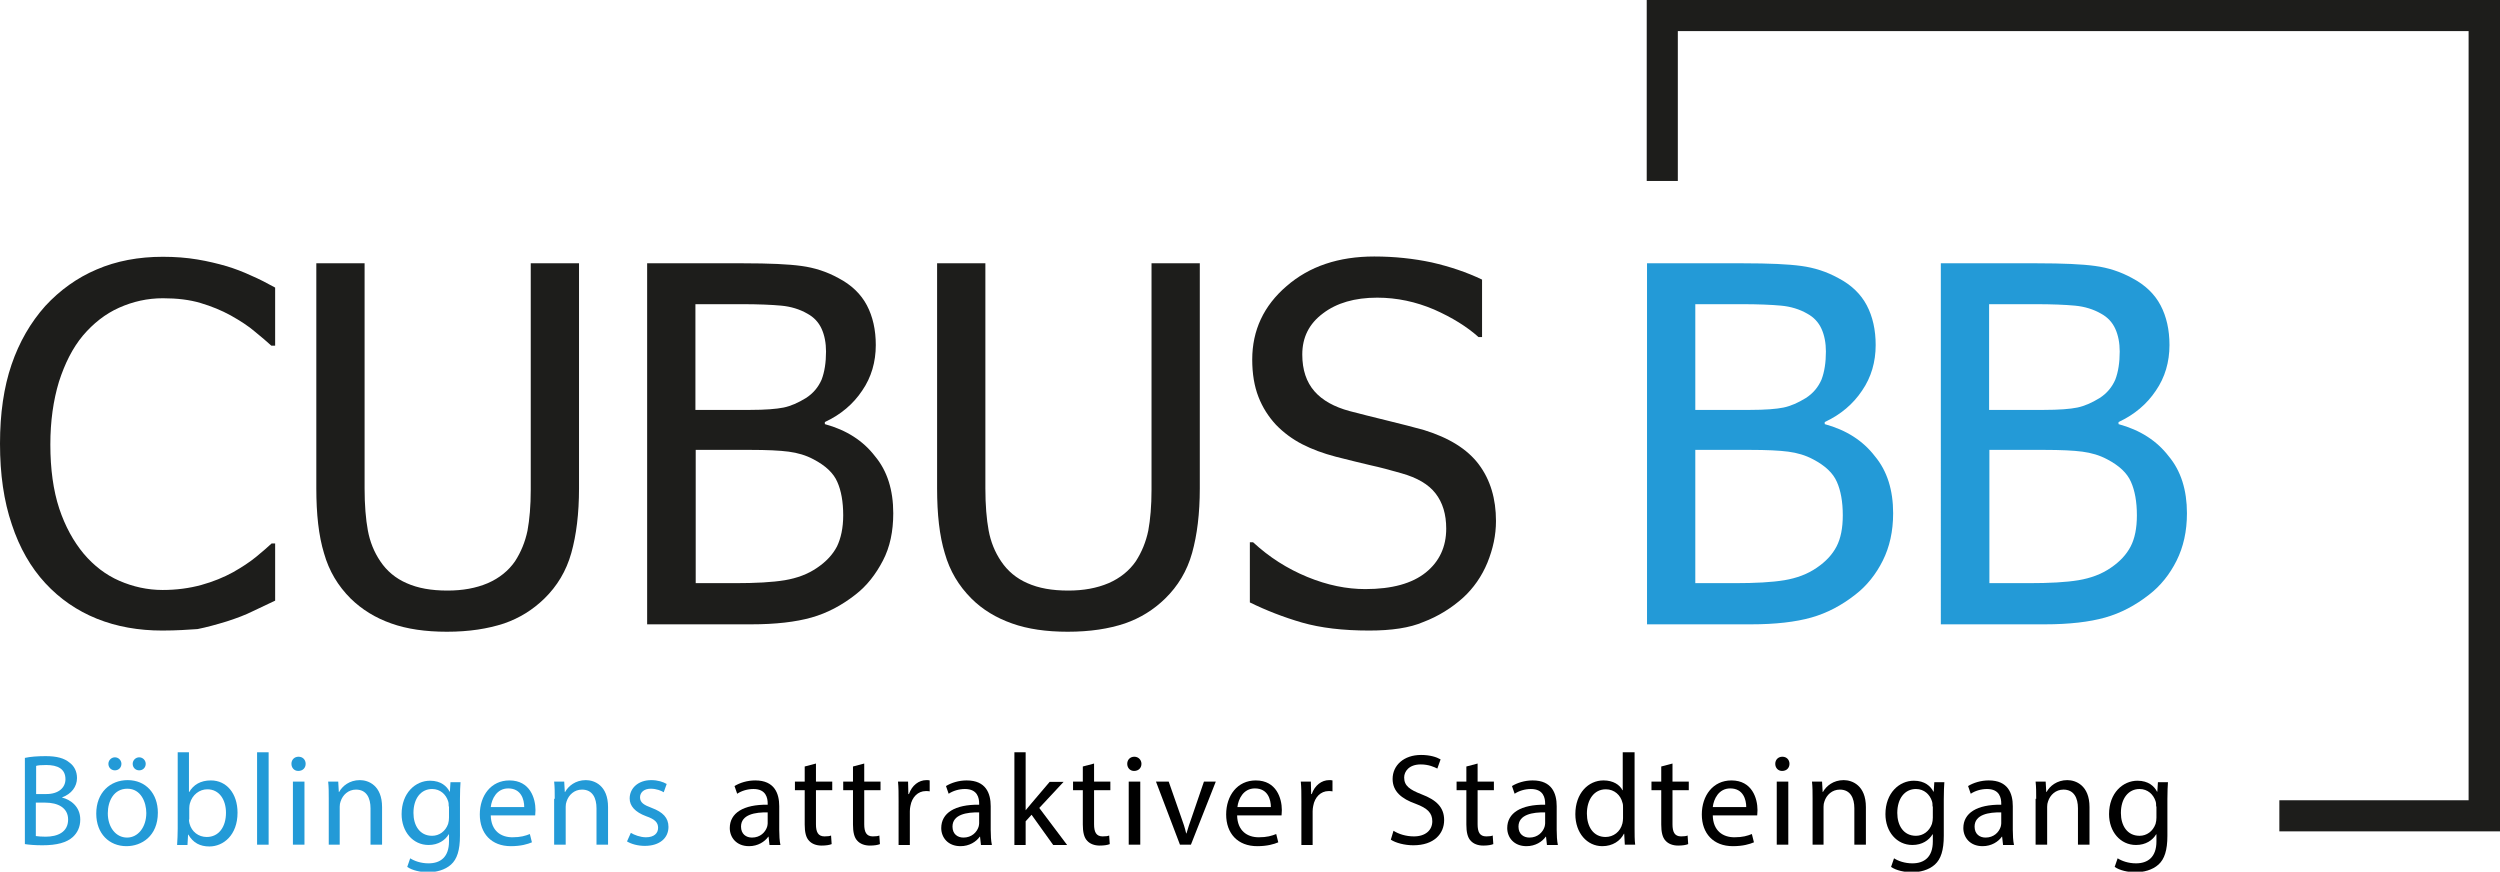 <?xml version="1.0" encoding="utf-8"?>
<!-- Generator: Adobe Illustrator 26.1.0, SVG Export Plug-In . SVG Version: 6.00 Build 0)  -->
<svg version="1.1" id="Ebene_1" xmlns="http://www.w3.org/2000/svg" xmlns:xlink="http://www.w3.org/1999/xlink" x="0px" y="0px"
	 viewBox="0 0 844.1 294.3" style="enable-background:new 0 0 844.1 294.3;" xml:space="preserve">
<style type="text/css">
	.st0{fill:#FFFFFF;}
	.st1{fill:#239AD7;}
	.st2{fill:#1D1D1B;}
</style>
<polygon class="st2" points="556,0 556,61.1 566.5,61.1 566.5,10.5 833.5,10.5 833.5,270.2 769.6,270.2 769.6,280.7 844.1,280.7 
	844.1,0 "/>
<g>
	<path class="st2" d="M54.8,212.9c-8,0-15.4-1.3-22.1-4c-6.7-2.7-12.5-6.7-17.4-12c-4.9-5.3-8.7-11.9-11.3-19.8
		c-2.7-7.9-4-17-4-27.3c0-10.2,1.3-19.1,3.9-26.7c2.6-7.6,6.4-14.2,11.4-19.8C20.2,98,26,93.8,32.6,91c6.7-2.9,14.2-4.3,22.4-4.3
		c4.1,0,8,0.3,11.6,0.9c3.6,0.6,6.9,1.4,10,2.3c2.6,0.8,5.3,1.8,8.1,3.1c2.8,1.2,5.5,2.6,8.2,4.1v19.6h-1.3
		c-1.4-1.3-3.3-2.9-5.5-4.7c-2.2-1.9-5-3.7-8.2-5.5c-3.1-1.7-6.5-3.1-10.2-4.2c-3.7-1.1-7.9-1.6-12.7-1.6c-5.2,0-10.1,1.1-14.8,3.2
		c-4.7,2.1-8.7,5.3-12.2,9.4c-3.5,4.2-6.1,9.4-8.1,15.6c-1.9,6.3-2.9,13.3-2.9,21.2c0,8.3,1,15.5,3,21.6c2,6,4.8,11.1,8.3,15.3
		c3.4,4,7.4,7.1,12,9.1c4.6,2,9.5,3.1,14.6,3.1c4.7,0,9.1-0.6,13.1-1.7c4-1.1,7.6-2.6,10.7-4.3c3-1.7,5.6-3.4,7.8-5.2
		c2.2-1.8,3.9-3.3,5.2-4.5h1.2v19.3c-2.7,1.3-5.2,2.5-7.6,3.6c-2.4,1.2-5.3,2.3-8.7,3.4c-3.6,1.1-6.9,2-9.9,2.6
		C63.7,212.6,59.7,212.9,54.8,212.9"/>
	<path class="st2" d="M150.9,213.3c-7.2,0-13.5-0.9-18.8-2.8c-5.4-1.9-9.9-4.7-13.7-8.4c-4.3-4.3-7.3-9.3-9-15.3
		c-1.8-5.9-2.6-13.2-2.6-21.9v-76h16.3v76c0,5.6,0.4,10.4,1.1,14.2c0.7,3.8,2.1,7.3,4.2,10.4c2.2,3.3,5.2,5.8,8.9,7.4
		c3.8,1.7,8.3,2.5,13.8,2.5c5.1,0,9.6-0.8,13.6-2.5c3.9-1.7,7-4.2,9.2-7.4c2-3.1,3.4-6.5,4.2-10.3c0.7-3.8,1.1-8.4,1.1-13.8V88.9
		h16.3v76c0,8.5-0.9,15.7-2.6,21.8c-1.7,6.1-4.8,11.2-9.1,15.4c-3.9,3.8-8.4,6.6-13.6,8.4C164.7,212.3,158.4,213.3,150.9,213.3"/>
	<path class="st2" d="M284.7,174c0-4.6-0.7-8.4-2-11.3c-1.3-3-4-5.5-8-7.6c-2.6-1.4-5.4-2.2-8.4-2.6c-3-0.4-7.4-0.6-12.9-0.6h-18.5
		v45h13.2c7.1,0,12.7-0.3,16.9-1c4.1-0.7,7.7-2,10.9-4.2c3.1-2.1,5.3-4.5,6.7-7.2C283.9,181.8,284.7,178.3,284.7,174 M278.9,118.7
		c0-2.9-0.5-5.5-1.5-7.7c-1-2.2-2.6-3.9-4.8-5.1c-2.6-1.5-5.6-2.4-8.8-2.7c-3.2-0.3-7.7-0.5-13.4-0.5h-15.6v35.7h18.5
		c5.1,0,8.8-0.3,11.3-0.8c2.4-0.5,4.9-1.6,7.5-3.2c2.5-1.6,4.2-3.7,5.3-6.2C278.4,125.6,278.9,122.4,278.9,118.7 M301.6,173.3
		c0,6.1-1.1,11.4-3.5,16s-5.4,8.5-9.3,11.5c-4.6,3.6-9.5,6.2-14.8,7.7c-5.3,1.5-12.1,2.3-20.4,2.3h-35.1V88.9H251
		c8.7,0,15.3,0.3,19.6,0.9c4.4,0.6,8.5,1.9,12.5,4.1c4.4,2.3,7.6,5.4,9.6,9.2c2,3.8,3,8.3,3,13.4c0,5.7-1.5,10.9-4.6,15.4
		c-3,4.5-7.2,8.1-12.6,10.6v0.7c7.3,2,12.9,5.6,16.9,10.8C299.6,159,301.6,165.5,301.6,173.3"/>
	<path class="st2" d="M360.5,213.3c-7.2,0-13.5-0.9-18.8-2.8c-5.4-1.9-10-4.7-13.7-8.4c-4.3-4.3-7.3-9.3-9-15.3
		c-1.8-5.9-2.6-13.2-2.6-21.9v-76h16.3v76c0,5.6,0.4,10.4,1.1,14.2c0.7,3.8,2.1,7.3,4.2,10.4c2.2,3.3,5.2,5.8,8.9,7.4
		c3.8,1.7,8.3,2.5,13.8,2.5c5.1,0,9.6-0.8,13.6-2.5c3.9-1.7,7-4.2,9.2-7.4c2-3.1,3.4-6.5,4.2-10.3c0.7-3.8,1.1-8.4,1.1-13.8V88.9
		h16.3v76c0,8.5-0.9,15.7-2.6,21.8c-1.7,6.1-4.8,11.2-9.1,15.4c-3.9,3.8-8.4,6.6-13.6,8.4C374.4,212.3,368.1,213.3,360.5,213.3"/>
	<path class="st2" d="M462.3,212.9c-8.9,0-16.4-0.9-22.7-2.7c-6.2-1.8-12.1-4.1-17.6-6.8v-20.3h1.1c5.4,5,11.5,8.9,18.3,11.7
		c6.8,2.8,13.3,4.1,19.6,4.1c9,0,15.8-1.9,20.4-5.6c4.6-3.7,6.9-8.7,6.9-14.8c0-4.9-1.2-8.8-3.6-11.9c-2.4-3.1-6.2-5.3-11.5-6.8
		c-3.8-1.1-7.2-2-10.4-2.7c-3.1-0.7-7-1.7-11.8-2.9c-4.2-1.1-8-2.5-11.3-4.2c-3.3-1.7-6.3-3.9-8.9-6.6c-2.5-2.7-4.5-5.8-5.9-9.4
		c-1.4-3.6-2.1-7.8-2.1-12.6c0-9.9,3.9-18.2,11.6-24.8c7.7-6.7,17.6-10,29.6-10c6.8,0,13.3,0.7,19.4,2c6.1,1.4,11.8,3.3,17,5.8v19.4
		h-1.2c-3.9-3.5-8.9-6.6-15-9.3c-6.1-2.6-12.5-4-19.2-4c-7.6,0-13.7,1.8-18.3,5.3c-4.7,3.5-7,8.1-7,13.9c0,5.2,1.4,9.3,4.1,12.4
		c2.7,3.1,6.7,5.3,11.9,6.7c3.5,0.9,7.7,2,12.7,3.2c5,1.2,9.1,2.3,12.4,3.2c8.4,2.6,14.6,6.4,18.5,11.6c3.9,5.2,5.8,11.6,5.8,19.1
		c0,4.8-1,9.4-2.9,14.1c-1.9,4.6-4.7,8.6-8.2,11.8c-3.9,3.5-8.4,6.3-13.4,8.2C476,212,469.8,212.9,462.3,212.9"/>
	<path class="st1" d="M622.2,174c0-4.6-0.7-8.4-2-11.3c-1.3-3-4-5.5-8-7.6c-2.6-1.4-5.4-2.2-8.4-2.6c-3-0.4-7.4-0.6-12.9-0.6h-18.5
		v45h13.2c7.1,0,12.7-0.3,16.9-1c4.1-0.7,7.7-2,10.9-4.2c3.1-2.1,5.3-4.5,6.7-7.2C621.5,181.8,622.2,178.3,622.2,174 M616.5,118.7
		c0-2.9-0.5-5.5-1.5-7.7s-2.6-3.9-4.8-5.1c-2.6-1.5-5.6-2.4-8.8-2.7c-3.2-0.3-7.7-0.5-13.4-0.5h-15.6v35.7h18.5
		c5.1,0,8.9-0.3,11.3-0.8c2.4-0.5,4.9-1.6,7.5-3.2c2.5-1.6,4.2-3.7,5.3-6.2C616,125.6,616.5,122.4,616.5,118.7 M639.2,173.3
		c0,6.1-1.2,11.4-3.5,16c-2.3,4.6-5.4,8.5-9.3,11.5c-4.6,3.6-9.5,6.2-14.8,7.7c-5.3,1.5-12.1,2.3-20.4,2.3h-35.1V88.9h32.5
		c8.7,0,15.3,0.3,19.6,0.9c4.4,0.6,8.5,1.9,12.5,4.1c4.4,2.3,7.6,5.4,9.6,9.2c2,3.8,3,8.3,3,13.4c0,5.7-1.5,10.9-4.6,15.4
		c-3,4.5-7.2,8.1-12.6,10.6v0.7c7.3,2,12.9,5.6,16.9,10.8C637.2,159,639.2,165.5,639.2,173.3"/>
	<path class="st1" d="M721.5,174c0-4.6-0.7-8.4-2-11.3c-1.3-3-4-5.5-8-7.6c-2.6-1.4-5.4-2.2-8.4-2.6c-3-0.4-7.4-0.6-12.9-0.6h-18.5
		v45h13.2c7.1,0,12.7-0.3,16.9-1c4.1-0.7,7.7-2,10.9-4.2c3.1-2.1,5.3-4.5,6.7-7.2C720.8,181.8,721.5,178.3,721.5,174 M715.7,118.7
		c0-2.9-0.5-5.5-1.5-7.7s-2.6-3.9-4.8-5.1c-2.6-1.5-5.6-2.4-8.8-2.7c-3.2-0.3-7.7-0.5-13.4-0.5h-15.6v35.7h18.5
		c5.1,0,8.9-0.3,11.3-0.8c2.4-0.5,4.9-1.6,7.5-3.2c2.5-1.6,4.2-3.7,5.3-6.2C715.2,125.6,715.7,122.4,715.7,118.7 M738.4,173.3
		c0,6.1-1.2,11.4-3.5,16c-2.3,4.6-5.4,8.5-9.3,11.5c-4.6,3.6-9.5,6.2-14.8,7.7c-5.3,1.5-12.1,2.3-20.4,2.3h-35.1V88.9h32.5
		c8.7,0,15.3,0.3,19.6,0.9c4.4,0.6,8.5,1.9,12.5,4.1c4.4,2.3,7.6,5.4,9.6,9.2c2,3.8,3,8.3,3,13.4c0,5.7-1.5,10.9-4.6,15.4
		c-3,4.5-7.2,8.1-12.6,10.6v0.7c7.3,2,12.9,5.6,16.9,10.8C736.4,159,738.4,165.5,738.4,173.3"/>
</g>
<g>
	<path class="st1" d="M8.4,255.9c1.7-0.4,4.3-0.6,7-0.6c3.8,0,6.3,0.7,8.1,2.2c1.5,1.1,2.5,2.9,2.5,5.2c0,2.9-1.9,5.4-5,6.5v0.1
		c2.8,0.7,6.1,3,6.1,7.4c0,2.6-1,4.5-2.5,5.9c-2.1,1.9-5.4,2.8-10.3,2.8c-2.6,0-4.7-0.2-5.9-0.4V255.9z M12.2,268.1h3.5
		c4,0,6.4-2.1,6.4-5c0-3.5-2.6-4.8-6.5-4.8c-1.8,0-2.8,0.1-3.4,0.3V268.1z M12.2,282.3c0.7,0.1,1.8,0.2,3.2,0.2c4,0,7.6-1.5,7.6-5.8
		c0-4-3.5-5.7-7.7-5.7h-3.2V282.3z"/>
	<path class="st1" d="M53.3,274.4c0,7.9-5.5,11.3-10.6,11.3c-5.8,0-10.2-4.2-10.2-11c0-7.1,4.7-11.3,10.6-11.3
		C49.2,263.4,53.3,267.9,53.3,274.4z M36.4,274.6c0,4.7,2.7,8.2,6.5,8.2c3.7,0,6.5-3.5,6.5-8.3c0-3.6-1.8-8.2-6.4-8.2
		C38.4,266.3,36.4,270.5,36.4,274.6z M36.6,257.9c0-1.2,1-2.2,2.2-2.2c1.2,0,2.2,1,2.2,2.2c0,1.2-0.9,2.2-2.2,2.2
		C37.5,260.1,36.6,259.1,36.6,257.9z M44.8,257.9c0-1.2,1-2.2,2.2-2.2c1.2,0,2.2,1,2.2,2.2c0,1.2-0.9,2.2-2.2,2.2
		C45.7,260.1,44.8,259.1,44.8,257.9z"/>
	<path class="st1" d="M59.8,285.2c0.1-1.5,0.2-3.6,0.2-5.5V254h3.8v13.4h0.1c1.4-2.4,3.8-3.9,7.3-3.9c5.3,0,9,4.4,9,10.9
		c0,7.6-4.8,11.4-9.5,11.4c-3.1,0-5.5-1.2-7.1-4h-0.1l-0.2,3.5H59.8z M63.8,276.7c0,0.5,0.1,1,0.2,1.4c0.7,2.7,3,4.5,5.8,4.5
		c4,0,6.5-3.3,6.5-8.2c0-4.3-2.2-7.9-6.3-7.9c-2.6,0-5.1,1.8-5.9,4.8c-0.1,0.4-0.2,1-0.2,1.6V276.7z"/>
	<path class="st1" d="M86.8,254h3.9v31.2h-3.9V254z"/>
	<path class="st1" d="M103.2,257.9c0,1.3-0.9,2.4-2.5,2.4c-1.4,0-2.3-1.1-2.3-2.4c0-1.4,1-2.4,2.4-2.4
		C102.3,255.5,103.2,256.6,103.2,257.9z M98.9,285.2v-21.3h3.9v21.3H98.9z"/>
	<path class="st1" d="M111,269.7c0-2.2,0-4-0.2-5.8h3.4l0.2,3.5h0.1c1.1-2,3.5-4,7-4c2.9,0,7.5,1.8,7.5,9.1v12.7h-3.9v-12.3
		c0-3.4-1.3-6.3-4.9-6.3c-2.6,0-4.5,1.8-5.2,4c-0.2,0.5-0.3,1.1-0.3,1.8v12.8H111V269.7z"/>
	<path class="st1" d="M155.5,263.9c-0.1,1.5-0.2,3.3-0.2,5.9v12.4c0,4.9-1,7.9-3,9.7c-2.1,1.9-5.1,2.6-7.7,2.6
		c-2.6,0-5.4-0.6-7.1-1.8l1-2.9c1.4,0.9,3.6,1.7,6.2,1.7c4,0,6.9-2.1,6.9-7.4v-2.4h-0.1c-1.2,2-3.5,3.6-6.8,3.6
		c-5.3,0-9.1-4.5-9.1-10.4c0-7.2,4.7-11.3,9.6-11.3c3.7,0,5.7,1.9,6.6,3.7h0.1l0.2-3.2H155.5z M151.5,272.3c0-0.7,0-1.2-0.2-1.8
		c-0.7-2.2-2.6-4.1-5.4-4.1c-3.7,0-6.3,3.1-6.3,8.1c0,4.2,2.1,7.7,6.3,7.7c2.4,0,4.5-1.5,5.4-4c0.2-0.7,0.3-1.4,0.3-2.1V272.3z"/>
	<path class="st1" d="M165.7,275.3c0.1,5.2,3.4,7.4,7.3,7.4c2.8,0,4.4-0.5,5.9-1.1l0.7,2.8c-1.4,0.6-3.7,1.3-7.1,1.3
		c-6.6,0-10.5-4.3-10.5-10.7s3.8-11.5,10-11.5c7,0,8.8,6.1,8.8,10c0,0.8-0.1,1.4-0.1,1.8H165.7z M177,272.5c0-2.5-1-6.3-5.4-6.3
		c-3.9,0-5.6,3.6-5.9,6.3H177z"/>
	<path class="st1" d="M187.3,269.7c0-2.2,0-4-0.2-5.8h3.4l0.2,3.5h0.1c1.1-2,3.5-4,7-4c2.9,0,7.5,1.8,7.5,9.1v12.7h-3.9v-12.3
		c0-3.4-1.3-6.3-4.9-6.3c-2.6,0-4.5,1.8-5.2,4c-0.2,0.5-0.3,1.1-0.3,1.8v12.8h-3.9V269.7z"/>
	<path class="st1" d="M213,281.2c1.1,0.7,3.2,1.5,5.1,1.5c2.8,0,4.1-1.4,4.1-3.2c0-1.8-1.1-2.9-4-3.9c-3.8-1.4-5.6-3.5-5.6-6
		c0-3.4,2.8-6.2,7.3-6.2c2.2,0,4,0.6,5.2,1.3l-1,2.8c-0.8-0.5-2.4-1.2-4.4-1.2c-2.3,0-3.6,1.3-3.6,2.9c0,1.8,1.3,2.6,4,3.6
		c3.7,1.4,5.6,3.3,5.6,6.4c0,3.7-2.9,6.4-8,6.4c-2.3,0-4.5-0.6-6-1.5L213,281.2z"/>
	<path d="M259.8,285.2l-0.3-2.7h-0.1c-1.2,1.7-3.5,3.2-6.5,3.2c-4.3,0-6.5-3-6.5-6.1c0-5.1,4.6-8,12.8-7.9v-0.4
		c0-1.8-0.5-4.9-4.8-4.9c-2,0-4,0.6-5.5,1.6l-0.9-2.6c1.8-1.1,4.3-1.9,7-1.9c6.5,0,8.1,4.4,8.1,8.7v8c0,1.8,0.1,3.7,0.4,5.1H259.8z
		 M259.2,274.3c-4.2-0.1-9,0.7-9,4.8c0,2.5,1.7,3.7,3.7,3.7c2.8,0,4.5-1.8,5.1-3.6c0.1-0.4,0.2-0.8,0.2-1.2V274.3z"/>
	<path d="M275.5,257.8v6.1h5.5v2.9h-5.5v11.5c0,2.6,0.7,4.1,2.9,4.1c1,0,1.8-0.1,2.2-0.3l0.2,2.9c-0.7,0.3-1.9,0.5-3.4,0.5
		c-1.8,0-3.3-0.6-4.2-1.6c-1.1-1.1-1.5-3-1.5-5.5v-11.6h-3.3v-2.9h3.3v-5.1L275.5,257.8z"/>
	<path d="M291.8,257.8v6.1h5.5v2.9h-5.5v11.5c0,2.6,0.7,4.1,2.9,4.1c1,0,1.8-0.1,2.2-0.3l0.2,2.9c-0.7,0.3-1.9,0.5-3.4,0.5
		c-1.8,0-3.3-0.6-4.2-1.6c-1.1-1.1-1.5-3-1.5-5.5v-11.6h-3.3v-2.9h3.3v-5.1L291.8,257.8z"/>
	<path d="M303.4,270.5c0-2.5,0-4.7-0.2-6.6h3.4l0.1,4.2h0.2c1-2.9,3.3-4.7,5.9-4.7c0.4,0,0.7,0,1.1,0.1v3.7
		c-0.4-0.1-0.8-0.1-1.3-0.1c-2.7,0-4.7,2.1-5.2,5c-0.1,0.5-0.2,1.1-0.2,1.8v11.4h-3.8V270.5z"/>
	<path d="M331.2,285.2l-0.3-2.7h-0.1c-1.2,1.7-3.5,3.2-6.5,3.2c-4.3,0-6.5-3-6.5-6.1c0-5.1,4.6-8,12.8-7.9v-0.4
		c0-1.8-0.5-4.9-4.8-4.9c-2,0-4,0.6-5.5,1.6l-0.9-2.6c1.8-1.1,4.3-1.9,7-1.9c6.5,0,8.1,4.4,8.1,8.7v8c0,1.8,0.1,3.7,0.4,5.1H331.2z
		 M330.6,274.3c-4.2-0.1-9,0.7-9,4.8c0,2.5,1.7,3.7,3.7,3.7c2.8,0,4.5-1.8,5.1-3.6c0.1-0.4,0.2-0.8,0.2-1.2V274.3z"/>
	<path d="M346.2,273.7L346.2,273.7c0.6-0.7,1.4-1.7,2-2.4l6.2-7.3h4.7l-8.2,8.8l9.4,12.5h-4.7l-7.3-10.2l-2,2.2v8h-3.8V254h3.8
		V273.7z"/>
	<path d="M369.4,257.8v6.1h5.5v2.9h-5.5v11.5c0,2.6,0.7,4.1,2.9,4.1c1,0,1.8-0.1,2.2-0.3l0.2,2.9c-0.7,0.3-1.9,0.5-3.4,0.5
		c-1.8,0-3.3-0.6-4.2-1.6c-1.1-1.1-1.5-3-1.5-5.5v-11.6h-3.3v-2.9h3.3v-5.1L369.4,257.8z"/>
	<path d="M385.4,257.9c0,1.3-0.9,2.4-2.5,2.4c-1.4,0-2.3-1.1-2.3-2.4c0-1.4,1-2.4,2.4-2.4C384.4,255.5,385.4,256.6,385.4,257.9z
		 M381.1,285.2v-21.3h3.9v21.3H381.1z"/>
	<path d="M394.6,263.9l4.2,12c0.7,1.9,1.3,3.7,1.7,5.5h0.1c0.5-1.8,1.1-3.5,1.8-5.5l4.1-12h4l-8.4,21.3h-3.7l-8.1-21.3H394.6z"/>
	<path d="M417.7,275.3c0.1,5.2,3.4,7.4,7.3,7.4c2.8,0,4.4-0.5,5.9-1.1l0.7,2.8c-1.4,0.6-3.7,1.3-7.1,1.3c-6.6,0-10.5-4.3-10.5-10.7
		s3.8-11.5,10-11.5c7,0,8.8,6.1,8.8,10c0,0.8-0.1,1.4-0.1,1.8H417.7z M429.1,272.5c0-2.5-1-6.3-5.4-6.3c-3.9,0-5.6,3.6-5.9,6.3
		H429.1z"/>
	<path d="M439.4,270.5c0-2.5,0-4.7-0.2-6.6h3.4l0.1,4.2h0.2c1-2.9,3.3-4.7,5.9-4.7c0.4,0,0.7,0,1.1,0.1v3.7
		c-0.4-0.1-0.8-0.1-1.3-0.1c-2.7,0-4.7,2.1-5.2,5c-0.1,0.5-0.2,1.1-0.2,1.8v11.4h-3.8V270.5z"/>
	<path d="M470.5,280.5c1.7,1.1,4.2,1.9,6.9,1.9c3.9,0,6.2-2.1,6.2-5.1c0-2.8-1.6-4.4-5.6-5.9c-4.8-1.7-7.8-4.2-7.8-8.4
		c0-4.6,3.8-8.1,9.6-8.1c3,0,5.2,0.7,6.6,1.5l-1.1,3.1c-1-0.5-2.9-1.4-5.6-1.4c-4,0-5.6,2.4-5.6,4.4c0,2.8,1.8,4.1,5.9,5.7
		c5,1.9,7.6,4.4,7.6,8.7c0,4.6-3.4,8.5-10.4,8.5c-2.9,0-6-0.8-7.6-1.9L470.5,280.5z"/>
	<path d="M498.9,257.8v6.1h5.5v2.9h-5.5v11.5c0,2.6,0.7,4.1,2.9,4.1c1,0,1.8-0.1,2.2-0.3l0.2,2.9c-0.7,0.3-1.9,0.5-3.4,0.5
		c-1.8,0-3.3-0.6-4.2-1.6c-1.1-1.1-1.5-3-1.5-5.5v-11.6h-3.3v-2.9h3.3v-5.1L498.9,257.8z"/>
	<path d="M522.3,285.2l-0.3-2.7h-0.1c-1.2,1.7-3.5,3.2-6.5,3.2c-4.3,0-6.5-3-6.5-6.1c0-5.1,4.6-8,12.8-7.9v-0.4
		c0-1.8-0.5-4.9-4.8-4.9c-2,0-4,0.6-5.5,1.6l-0.9-2.6c1.8-1.1,4.3-1.9,7-1.9c6.5,0,8.1,4.4,8.1,8.7v8c0,1.8,0.1,3.7,0.4,5.1H522.3z
		 M521.7,274.3c-4.2-0.1-9,0.7-9,4.8c0,2.5,1.7,3.7,3.7,3.7c2.8,0,4.5-1.8,5.1-3.6c0.1-0.4,0.2-0.8,0.2-1.2V274.3z"/>
	<path d="M551.9,254v25.7c0,1.9,0,4,0.2,5.5h-3.5l-0.2-3.7h-0.1c-1.2,2.4-3.8,4.2-7.3,4.2c-5.1,0-9.1-4.4-9.1-10.8
		c0-7.1,4.4-11.4,9.5-11.4c3.3,0,5.5,1.5,6.4,3.3h0.1V254H551.9z M548,272.6c0-0.5,0-1.1-0.2-1.6c-0.6-2.5-2.7-4.5-5.6-4.5
		c-4,0-6.4,3.5-6.4,8.2c0,4.3,2.1,7.9,6.3,7.9c2.6,0,5-1.7,5.7-4.6c0.1-0.5,0.2-1.1,0.2-1.7V272.6z"/>
	<path d="M564.7,257.8v6.1h5.5v2.9h-5.5v11.5c0,2.6,0.7,4.1,2.9,4.1c1,0,1.8-0.1,2.2-0.3l0.2,2.9c-0.7,0.3-1.9,0.5-3.4,0.5
		c-1.8,0-3.3-0.6-4.2-1.6c-1.1-1.1-1.5-3-1.5-5.5v-11.6h-3.3v-2.9h3.3v-5.1L564.7,257.8z"/>
	<path d="M578.3,275.3c0.1,5.2,3.4,7.4,7.3,7.4c2.8,0,4.4-0.5,5.9-1.1l0.7,2.8c-1.4,0.6-3.7,1.3-7.1,1.3c-6.6,0-10.5-4.3-10.5-10.7
		s3.8-11.5,10-11.5c7,0,8.8,6.1,8.8,10c0,0.8-0.1,1.4-0.1,1.8H578.3z M589.6,272.5c0-2.5-1-6.3-5.4-6.3c-3.9,0-5.6,3.6-5.9,6.3
		H589.6z"/>
	<path d="M604.2,257.9c0,1.3-0.9,2.4-2.5,2.4c-1.4,0-2.3-1.1-2.3-2.4c0-1.4,1-2.4,2.4-2.4C603.3,255.5,604.2,256.6,604.2,257.9z
		 M599.9,285.2v-21.3h3.9v21.3H599.9z"/>
	<path d="M612,269.7c0-2.2,0-4-0.2-5.8h3.4l0.2,3.5h0.1c1.1-2,3.5-4,7-4c2.9,0,7.5,1.8,7.5,9.1v12.7h-3.9v-12.3
		c0-3.4-1.3-6.3-4.9-6.3c-2.6,0-4.5,1.8-5.2,4c-0.2,0.5-0.3,1.1-0.3,1.8v12.8H612V269.7z"/>
	<path d="M656.5,263.9c-0.1,1.5-0.2,3.3-0.2,5.9v12.4c0,4.9-1,7.9-3,9.7c-2.1,1.9-5.1,2.6-7.7,2.6c-2.6,0-5.4-0.6-7.1-1.8l1-2.9
		c1.4,0.9,3.6,1.7,6.2,1.7c4,0,6.9-2.1,6.9-7.4v-2.4h-0.1c-1.2,2-3.5,3.6-6.8,3.6c-5.3,0-9.1-4.5-9.1-10.4c0-7.2,4.7-11.3,9.6-11.3
		c3.7,0,5.7,1.9,6.6,3.7h0.1l0.2-3.2H656.5z M652.5,272.3c0-0.7,0-1.2-0.2-1.8c-0.7-2.2-2.6-4.1-5.4-4.1c-3.7,0-6.3,3.1-6.3,8.1
		c0,4.2,2.1,7.7,6.3,7.7c2.4,0,4.5-1.5,5.4-4c0.2-0.7,0.3-1.4,0.3-2.1V272.3z"/>
	<path d="M676.3,285.2l-0.3-2.7h-0.1c-1.2,1.7-3.5,3.2-6.5,3.2c-4.3,0-6.5-3-6.5-6.1c0-5.1,4.6-8,12.8-7.9v-0.4
		c0-1.8-0.5-4.9-4.8-4.9c-2,0-4,0.6-5.5,1.6l-0.9-2.6c1.8-1.1,4.3-1.9,7-1.9c6.5,0,8.1,4.4,8.1,8.7v8c0,1.8,0.1,3.7,0.4,5.1H676.3z
		 M675.7,274.3c-4.2-0.1-9,0.7-9,4.8c0,2.5,1.7,3.7,3.7,3.7c2.8,0,4.5-1.8,5.1-3.6c0.1-0.4,0.2-0.8,0.2-1.2V274.3z"/>
	<path d="M687.5,269.7c0-2.2,0-4-0.2-5.8h3.4l0.2,3.5h0.1c1.1-2,3.5-4,7-4c2.9,0,7.5,1.8,7.5,9.1v12.7h-3.9v-12.3
		c0-3.4-1.3-6.3-4.9-6.3c-2.6,0-4.5,1.8-5.2,4c-0.2,0.5-0.3,1.1-0.3,1.8v12.8h-3.9V269.7z"/>
	<path d="M732,263.9c-0.1,1.5-0.2,3.3-0.2,5.9v12.4c0,4.9-1,7.9-3,9.7c-2.1,1.9-5.1,2.6-7.7,2.6c-2.6,0-5.4-0.6-7.1-1.8l1-2.9
		c1.4,0.9,3.6,1.7,6.2,1.7c4,0,6.9-2.1,6.9-7.4v-2.4H728c-1.2,2-3.5,3.6-6.8,3.6c-5.3,0-9.1-4.5-9.1-10.4c0-7.2,4.7-11.3,9.6-11.3
		c3.7,0,5.7,1.9,6.6,3.7h0.1l0.2-3.2H732z M728,272.3c0-0.7,0-1.2-0.2-1.8c-0.7-2.2-2.6-4.1-5.4-4.1c-3.7,0-6.3,3.1-6.3,8.1
		c0,4.2,2.1,7.7,6.3,7.7c2.4,0,4.5-1.5,5.4-4c0.2-0.7,0.3-1.4,0.3-2.1V272.3z"/>
</g>
</svg>
